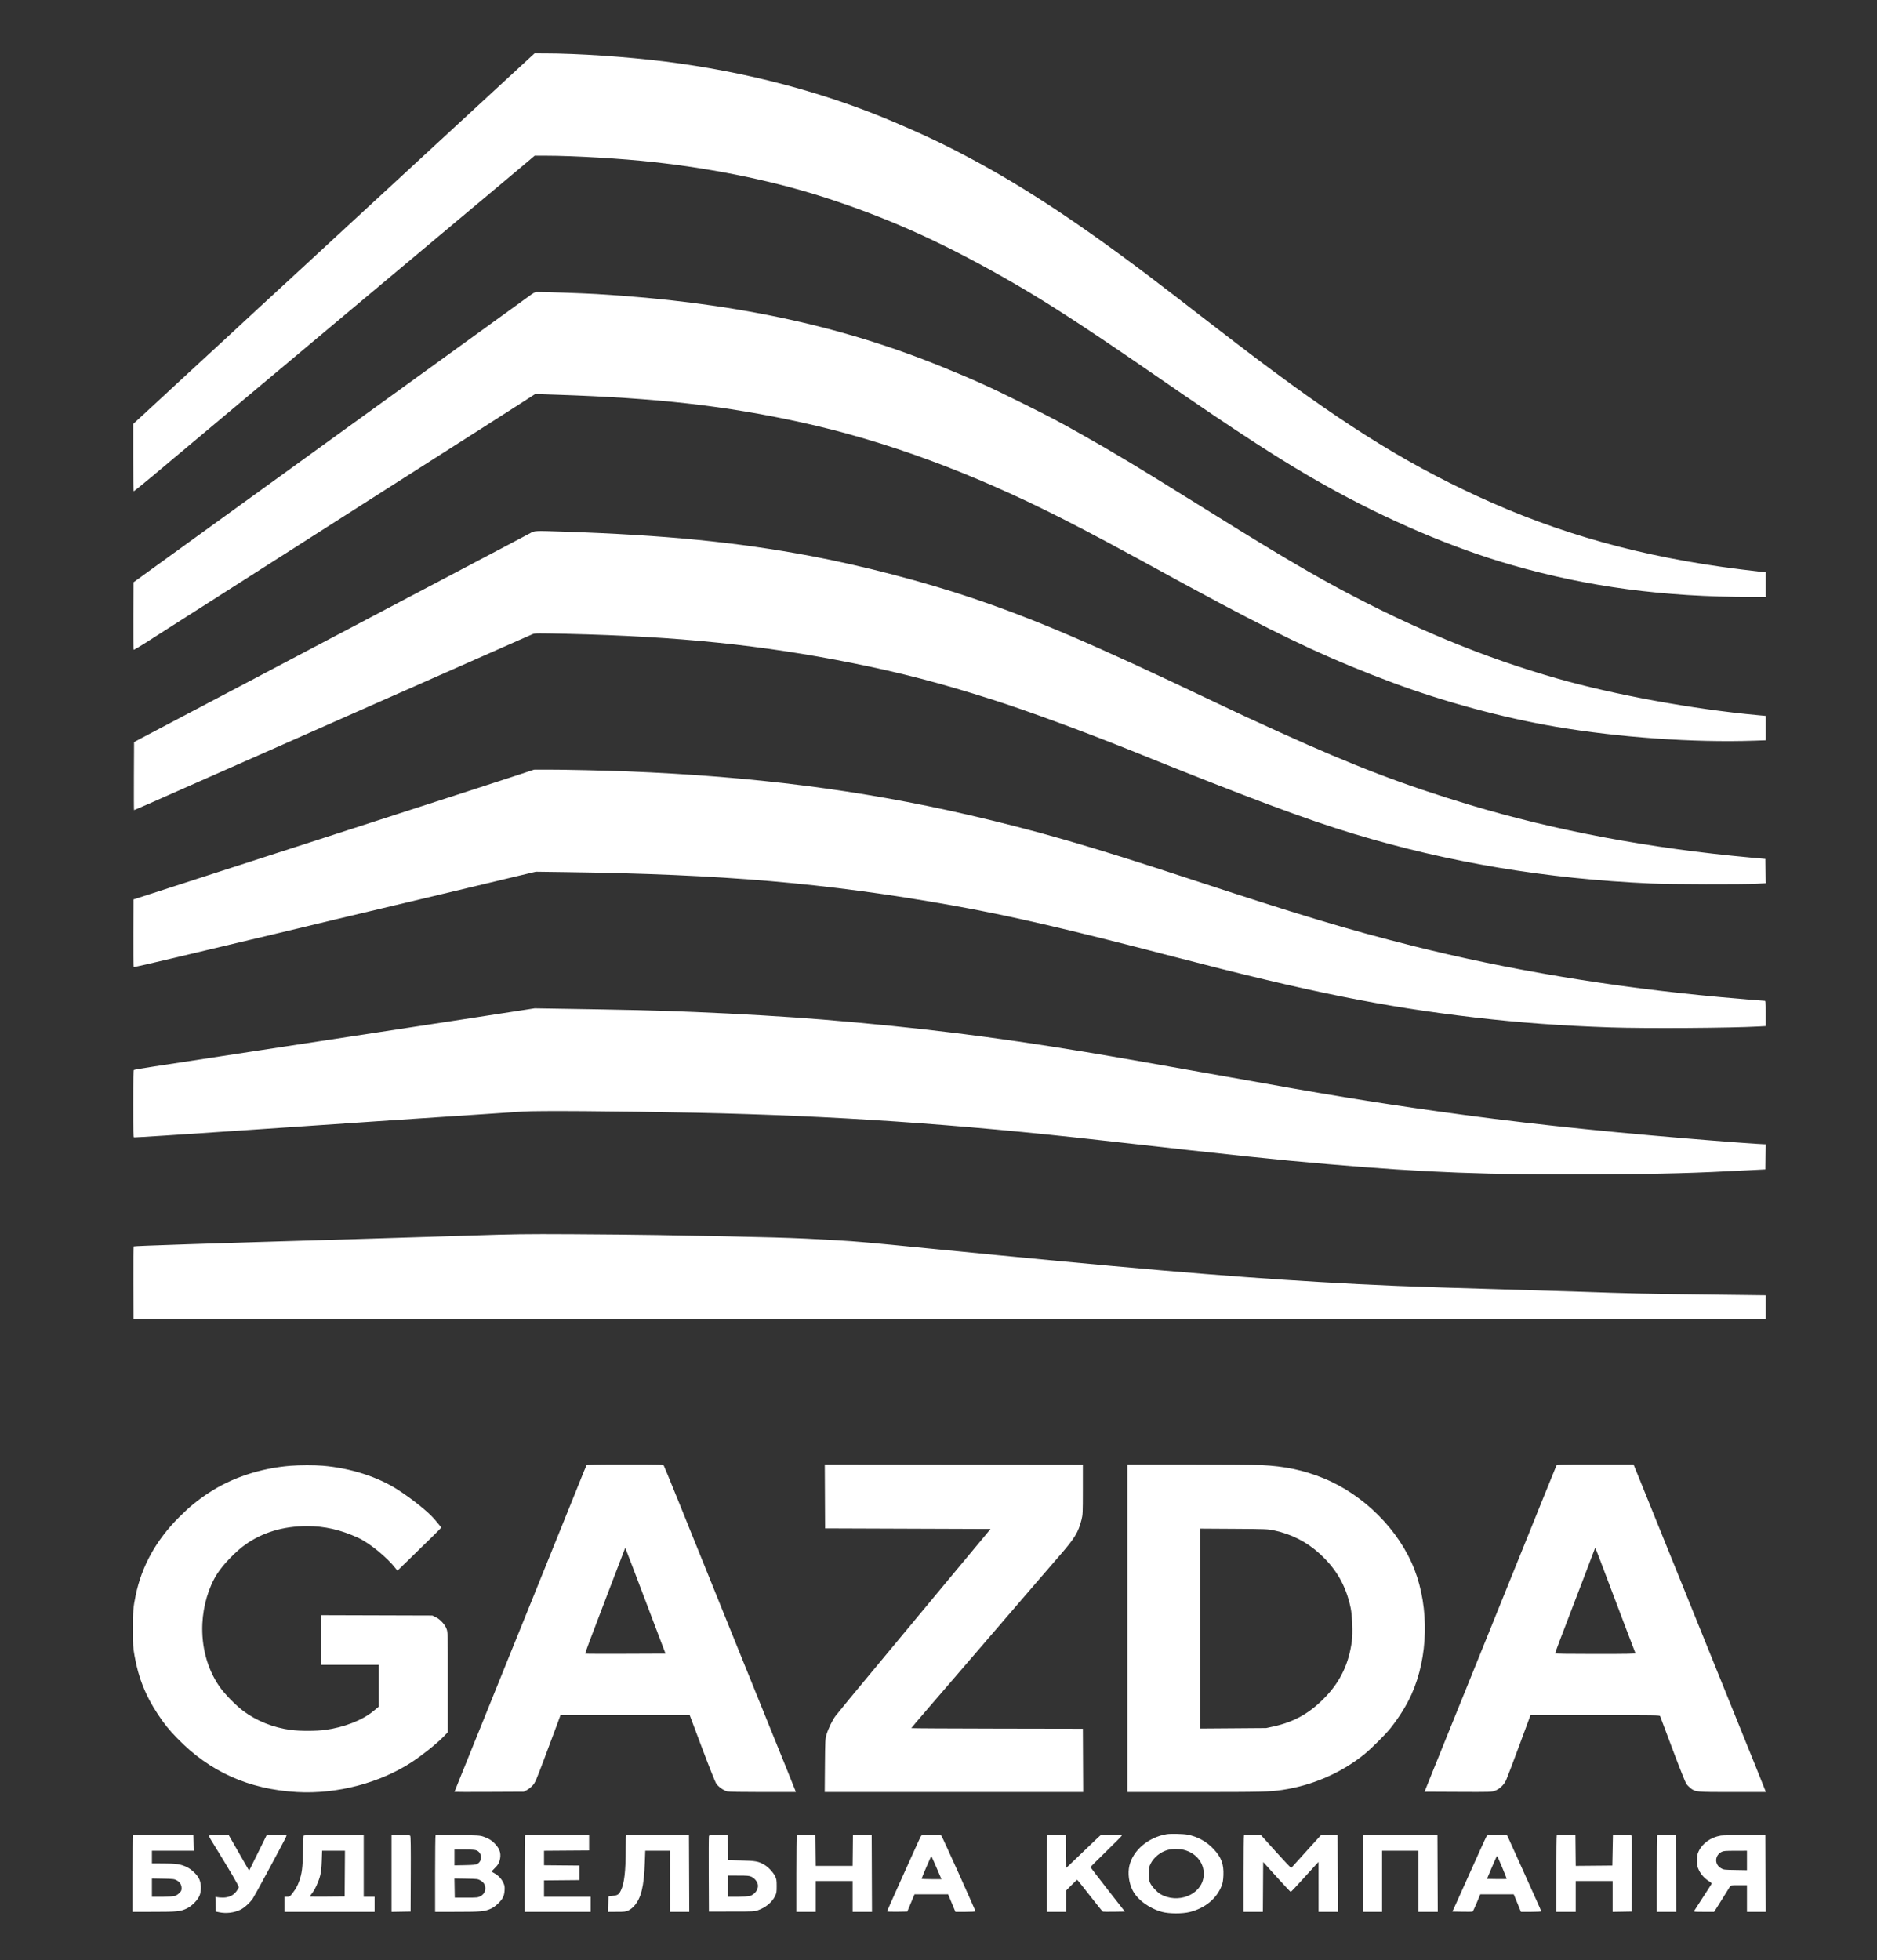 <svg width="181" height="189" viewBox="0 0 181 189" fill="none" xmlns="http://www.w3.org/2000/svg">
<rect x="0" y="0" width="181" height="189" fill="#333333" stroke="none"/>
<g clip-path="url(#clip0_63_48)">
<path fill-rule="evenodd" clip-rule="evenodd" d="M-23.966 43L-23.966 199.18L-15.737 207L90.651 206.998H197.08L199.177 179.601L201.231 152L205.308 97.245L209.979 -4L91.263 -21L-19.273 -4.5L-19.764 -6.5L-19.843 -6.756L-19.999 -7.212L-20.11 -7.5L-20.242 -7.8L-20.344 -8L-20.424 -8.137L-20.516 -8.275L-20.667 -8.448L-20.764 -8.525L-20.896 -8.584L-21.558 -8L-21.774 -7.437L-22.108 -6.117L-22.338 -4.827L-22.866 -0.247L-23.368 7.607L-23.746 19.158L-23.84 27L-23.964 40.295L-23.966 43ZM187.763 -7.181L202.856 -5.02L209.979 -4L207.638 46.747L205.308 97.245L197.733 199C197.733 199 197.764 200.08 197.507 201.767L197.156 206.5L197.08 206.998H90.651L-15.737 207L-19.946 203L-23.966 199.18C-24.051 198.753 -23.948 134.949 -23.966 43C-23.98 -29.259 -19.273 -4.5 -19.273 -4.5L91.263 -21L141.763 -13.768L187.763 -7.181ZM49.158 7.348C47.846 8.559 45.591 10.64 44.148 11.973C42.705 13.307 39.134 16.602 36.213 19.296C33.291 21.991 30.231 24.816 29.413 25.575C28.595 26.335 27.739 27.124 27.511 27.33C26.992 27.8 22.689 31.776 22.177 32.259C21.969 32.456 21.497 32.891 21.129 33.225C20.762 33.559 19.894 34.358 19.202 35C18.509 35.642 17.642 36.443 17.274 36.78C16.906 37.116 16.197 37.773 15.699 38.239C15.2 38.705 14.353 39.487 13.817 39.979L12.842 40.872V44.105C12.842 45.883 12.861 47.349 12.885 47.364C12.909 47.379 13.732 46.718 14.713 45.894C15.694 45.071 17.769 43.332 19.323 42.03C20.877 40.728 23.275 38.719 24.651 37.565C26.028 36.411 27.892 34.849 28.794 34.094C29.696 33.339 31.34 31.96 32.447 31.031C33.554 30.102 35.169 28.75 36.035 28.025C36.902 27.301 38.517 25.949 39.624 25.02C40.731 24.092 42.753 22.398 44.117 21.255C45.481 20.113 47.503 18.419 48.61 17.492C49.717 16.564 50.833 15.626 51.09 15.408L51.556 15.011L52.607 15.011C55.339 15.013 59.984 15.287 63.022 15.625C69.27 16.32 75.095 17.553 80.235 19.267C86.346 21.305 91.509 23.681 97.974 27.43C101.339 29.383 105.026 31.789 111.54 36.283C119.685 41.904 123.638 44.463 127.707 46.747C133.717 50.121 140.098 52.847 145.82 54.484C153.183 56.591 160.375 57.546 168.941 57.556L170.269 57.558V56.366V55.174L169.875 55.135C169.658 55.113 168.759 55.005 167.876 54.896C158.391 53.717 150.334 51.479 142.444 47.83C135.122 44.445 129.049 40.603 119.534 33.337C118.539 32.578 117.066 31.446 116.261 30.823C115.456 30.199 114.182 29.214 113.431 28.634C105.669 22.639 99.947 18.75 94.502 15.768C91.575 14.165 89.353 13.096 85.997 11.676C79.368 8.871 71.874 6.902 64.16 5.938C60.419 5.47 55.707 5.15 52.513 5.148L51.545 5.147L49.158 7.348ZM51.061 28.517C50.788 28.718 49.764 29.461 48.785 30.166C46.435 31.859 44.529 33.237 42.746 34.533C41.944 35.116 40.486 36.171 39.507 36.876C36.86 38.785 33.698 41.07 32.205 42.153C31.478 42.681 29.919 43.809 28.741 44.659C25.52 46.986 22.846 48.92 15.117 54.514L12.871 56.141L12.856 59.37C12.847 61.146 12.861 62.619 12.885 62.642C12.909 62.666 13.447 62.352 14.081 61.946C14.714 61.538 15.673 60.926 16.211 60.585C16.749 60.244 18.646 59.034 20.427 57.896C23.875 55.694 24.894 55.044 26.933 53.745C29.342 52.211 33.816 49.355 34.664 48.811C35.13 48.512 36.337 47.741 37.348 47.098C38.359 46.455 40.381 45.166 41.841 44.233C43.301 43.301 45.35 41.995 46.393 41.332C47.436 40.669 49.036 39.645 49.95 39.057L51.61 37.988L53.713 38.057C63.378 38.375 69.967 39.119 77.26 40.719C85.37 42.498 93.657 45.549 102.329 49.948C105.27 51.44 107.714 52.749 114.282 56.348C114.924 56.7 116.513 57.553 117.812 58.244C124.446 61.77 128.754 63.75 134.267 65.806C139.251 67.666 144.953 69.206 150.051 70.07C156.116 71.099 163.317 71.604 169.122 71.41L170.269 71.371V70.195V69.019L169.496 68.947C163.229 68.37 155.722 66.997 150.138 65.408C143.117 63.41 136.115 60.517 128.968 56.66C125.593 54.839 122.091 52.743 114.428 47.958C109.968 45.173 107.319 43.582 104.392 41.934C102.006 40.59 101.435 40.288 98.732 38.943C95.448 37.308 93.965 36.637 90.798 35.349C80.864 31.313 70.445 29.119 57.537 28.348C56.298 28.274 52.342 28.137 51.732 28.147C51.611 28.149 51.402 28.264 51.061 28.517ZM51.148 51.392C50.956 51.499 49.695 52.166 48.347 52.873C46.999 53.58 45.516 54.362 45.051 54.609C44.585 54.857 43.601 55.377 42.862 55.764C42.124 56.151 40.851 56.821 40.032 57.253C39.214 57.685 37.77 58.447 36.823 58.945C35.877 59.443 34.432 60.205 33.614 60.638C32.796 61.071 30.84 62.101 29.267 62.927C27.695 63.753 26.04 64.626 25.591 64.866C25.142 65.106 24.407 65.495 23.957 65.73C23.508 65.965 22.247 66.628 21.156 67.204C20.065 67.78 18.043 68.844 16.663 69.569C15.284 70.293 13.879 71.034 13.542 71.215L12.929 71.545L12.914 74.823C12.906 76.626 12.912 78.102 12.927 78.102C12.97 78.102 15.441 77.018 18.385 75.709C19.845 75.059 21.539 74.311 22.148 74.046C22.758 73.781 24.334 73.085 25.649 72.499C26.965 71.913 28.663 71.163 29.422 70.832C30.181 70.501 31.769 69.798 32.952 69.27C34.134 68.742 35.706 68.048 36.444 67.726C37.182 67.405 38.981 66.611 40.441 65.962C41.901 65.312 43.713 64.511 44.467 64.182C45.221 63.852 47.027 63.054 48.481 62.407C49.934 61.761 51.233 61.188 51.367 61.135C51.591 61.045 51.846 61.043 54.647 61.108C65.386 61.356 73.523 62.188 82.19 63.924C86.969 64.882 90.646 65.842 95.719 67.457C98.977 68.494 104.586 70.552 108.943 72.308C120.434 76.94 125.882 78.979 130.532 80.386C139.668 83.15 149.098 84.726 159.182 85.175C161.052 85.258 168.066 85.275 169.409 85.2L170.271 85.152L170.255 83.978L170.24 82.805L168.781 82.673C159.112 81.794 149.969 80.079 141.736 77.6C135.372 75.683 130.603 73.862 123.443 70.614C120.256 69.168 119.766 68.94 116.791 67.524C105.409 62.103 99.915 59.748 93.86 57.695C89.167 56.103 83.143 54.532 78.135 53.594C71.007 52.259 64.18 51.588 54.328 51.255C51.573 51.162 51.562 51.162 51.148 51.392ZM49.223 74.952C47.971 75.364 45.805 76.067 44.409 76.516C41.642 77.404 36.885 78.943 29.938 81.197C27.483 81.993 24.923 82.82 24.249 83.034C23.575 83.249 21.855 83.805 20.427 84.27C18.999 84.734 16.715 85.475 15.351 85.914L12.871 86.714L12.856 89.948C12.847 91.727 12.862 93.204 12.889 93.23C12.915 93.256 14.742 92.844 16.949 92.313C19.156 91.782 21.964 91.114 23.189 90.828C25.317 90.33 26.923 89.947 32.126 88.695C33.41 88.386 35.51 87.887 36.794 87.586C38.078 87.285 41.324 86.513 44.007 85.87C46.691 85.226 49.514 84.552 50.28 84.371L51.673 84.042L54.503 84.08C69.727 84.284 79.666 85.135 91.703 87.268C97.25 88.25 102.924 89.562 113.115 92.217C126.145 95.611 133.328 97.063 142.179 98.092C146.576 98.603 150.558 98.893 155.36 99.055C158.737 99.168 166.858 99.116 169.612 98.963L170.269 98.926V97.706C170.269 96.581 170.261 96.487 170.166 96.487C169.981 96.487 167.885 96.312 165.922 96.134C155.583 95.196 145.339 93.489 136.163 91.176C129.869 89.589 125.439 88.257 114.516 84.665C105.022 81.543 99.91 80.069 93.306 78.546C82.988 76.167 72.658 74.852 60.484 74.367C58.359 74.283 54.183 74.192 52.724 74.198L51.498 74.203L49.223 74.952ZM45.401 98.162C42.015 98.683 37.998 99.296 36.473 99.523C34.949 99.75 29.868 100.524 25.183 101.243C20.497 101.963 15.836 102.674 14.825 102.823C13.815 102.973 12.955 103.122 12.915 103.154C12.858 103.2 12.842 103.924 12.842 106.417C12.842 109.2 12.853 109.626 12.928 109.655C12.976 109.674 17.486 109.384 22.95 109.012C35.112 108.184 42.265 107.703 46.451 107.432C48.2 107.319 49.987 107.2 50.422 107.167C51.742 107.069 59.456 107.123 67.107 107.283C80.36 107.561 92.207 108.366 106.23 109.943C119.719 111.459 122.871 111.79 128.111 112.241C137.487 113.049 143.416 113.275 153.697 113.218C160.73 113.179 163.071 113.116 168.951 112.808L170.24 112.741L170.255 111.53L170.271 110.319L170.139 110.318C169.737 110.318 165.792 110.024 162.654 109.761C153.178 108.968 145.998 108.185 138.556 107.133C132.115 106.222 128.041 105.553 118.338 103.81C113.005 102.853 107.01 101.805 104.625 101.413C95.62 99.932 88.588 99.066 79.331 98.297C76.142 98.032 71.086 97.734 66.99 97.568C62.96 97.406 61.177 97.364 52.578 97.229L51.556 97.213L45.401 98.162ZM45.051 119.128C42.242 119.22 37.542 119.365 34.606 119.452C19.523 119.896 12.948 120.111 12.896 120.162C12.862 120.197 12.846 121.537 12.856 123.687L12.871 127.157L91.57 127.171L170.269 127.186V126.03V124.875L164.332 124.802C158.47 124.731 157.312 124.705 152.268 124.531C150.856 124.483 147.429 124.378 144.653 124.298C135.631 124.038 132.81 123.924 127.178 123.594C118.204 123.068 108.387 122.224 89.542 120.358C83.647 119.775 82.746 119.695 80.673 119.572C76.457 119.323 74.496 119.266 63.518 119.072C61.689 119.04 57.934 119.002 55.174 118.988C50.565 118.965 49.741 118.976 45.051 119.128ZM56.561 141.266C56.53 141.306 56.208 142.088 55.845 143.002C55.481 143.917 54.766 145.69 54.255 146.942C53.744 148.194 52.937 150.19 52.462 151.378C51.986 152.565 51.381 154.062 51.118 154.704C50.855 155.346 49.988 157.487 49.191 159.461C45.434 168.77 44.627 170.767 44.241 171.711C44.012 172.269 43.825 172.736 43.825 172.749C43.825 172.761 45.328 172.764 47.166 172.755L50.506 172.739L50.804 172.582C50.968 172.495 51.22 172.293 51.364 172.134C51.603 171.867 51.695 171.657 52.478 169.577C52.948 168.331 53.494 166.871 53.691 166.333L54.05 165.356H60.279H66.508L67.697 168.521C68.359 170.281 68.964 171.803 69.061 171.95C69.264 172.256 69.771 172.617 70.123 172.706C70.281 172.746 71.495 172.768 73.555 172.768H76.742L76.702 172.641C76.68 172.571 76.282 171.58 75.817 170.438C75.353 169.296 74.374 166.878 73.642 165.064C72.91 163.25 72.108 161.267 71.859 160.658C71.611 160.048 70.824 158.104 70.112 156.339C65.609 145.178 64.118 141.504 64.01 141.302C63.954 141.198 63.804 141.193 60.285 141.193C57.421 141.193 56.606 141.209 56.561 141.266ZM79.549 144.272L79.564 147.351L87.543 147.38L95.521 147.409L93.823 149.452C92.89 150.575 91.698 152.007 91.176 152.632C90.653 153.258 89.05 155.189 87.613 156.922C86.176 158.656 84.616 160.533 84.146 161.095C82.863 162.629 80.817 165.113 80.564 165.443C80.279 165.817 79.87 166.662 79.702 167.223C79.577 167.642 79.57 167.774 79.549 170.215L79.528 172.768H91.99H104.451L104.436 169.719L104.421 166.669L96.15 166.654C91.601 166.646 87.879 166.626 87.879 166.609C87.879 166.592 88.53 165.824 89.324 164.902C90.119 163.98 90.94 163.027 91.148 162.784C91.356 162.542 92.327 161.413 93.306 160.276C97.79 155.068 98.538 154.199 99.809 152.72C100.554 151.853 101.631 150.606 102.203 149.948C103.641 148.295 103.983 147.731 104.289 146.522C104.413 146.032 104.419 145.895 104.42 143.615L104.421 141.222L91.978 141.208L79.534 141.193L79.549 144.272ZM108.71 156.981V172.768L115.23 172.767C121.668 172.767 122.422 172.749 123.664 172.564C126.548 172.134 129.325 170.931 131.525 169.16C132.233 168.59 133.605 167.223 134.113 166.581C134.934 165.546 135.648 164.392 136.122 163.336C137.724 159.762 137.834 155.035 136.401 151.327C134.931 147.523 131.521 144.102 127.615 142.515C125.702 141.737 123.903 141.356 121.641 141.251C120.996 141.22 117.822 141.195 114.589 141.194L108.71 141.193V156.981ZM150.083 141.304C150.05 141.366 149.539 142.621 148.947 144.094C148.356 145.568 147.631 147.363 147.336 148.083C146.837 149.303 146.146 151.012 142.466 160.132C141.688 162.058 140.631 164.671 140.115 165.939C139.6 167.207 138.771 169.256 138.274 170.492L137.37 172.739L140.6 172.754C143.783 172.769 143.834 172.767 144.165 172.643C144.61 172.477 145.018 172.09 145.231 171.635C145.322 171.44 145.89 169.947 146.493 168.318L147.589 165.356H153.817C159.694 165.356 160.047 165.362 160.086 165.458C160.109 165.514 160.65 166.952 161.288 168.653C161.939 170.388 162.52 171.848 162.611 171.978C162.701 172.106 162.886 172.295 163.023 172.4C163.502 172.765 163.534 172.768 167.074 172.768H170.277L170.238 172.646C170.217 172.579 169.767 171.456 169.239 170.151C168.711 168.846 167.546 165.966 166.652 163.751C165.757 161.536 164.711 158.949 164.327 158.002C163.102 154.979 161.308 150.544 159.913 147.088C159.168 145.242 158.326 143.161 158.041 142.463L157.524 141.193H153.833C150.262 141.193 150.14 141.197 150.083 141.304ZM28.012 141.317C25.109 141.552 22.342 142.469 20.12 143.934C19.017 144.661 18.248 145.293 17.245 146.297C15.047 148.499 13.674 150.976 13.085 153.8C12.848 154.937 12.812 155.364 12.814 157.068C12.815 158.619 12.826 158.793 12.975 159.642C13.349 161.763 14.018 163.446 15.2 165.239C15.829 166.193 16.268 166.738 17.094 167.59C20.217 170.812 23.983 172.504 28.624 172.77C32.478 172.99 36.648 171.9 39.743 169.862C40.724 169.216 42.136 168.086 42.731 167.471L43.183 167.003V162.184C43.183 157.452 43.181 157.358 43.062 157.041C42.903 156.614 42.455 156.128 42.028 155.918L41.696 155.755L36.342 155.739L30.988 155.723V158.118V160.512H33.76H36.532V162.522V164.533L35.992 164.978C34.935 165.85 33.183 166.531 31.351 166.783C30.528 166.896 28.895 166.899 28.071 166.789C26.347 166.56 24.747 165.921 23.447 164.945C22.698 164.383 21.624 163.276 21.138 162.565C19.985 160.882 19.413 158.759 19.513 156.543C19.593 154.794 20.122 153.013 20.94 151.734C21.52 150.828 22.729 149.574 23.656 148.916C25.325 147.732 27.32 147.135 29.617 147.133C31.29 147.131 32.827 147.48 34.507 148.245C35.612 148.748 37.303 150.124 38.142 151.202L38.322 151.434L39.192 150.59C41.313 148.53 42.541 147.319 42.541 147.286C42.541 147.241 42.247 146.868 41.881 146.448C41.257 145.733 39.815 144.572 38.43 143.671C36.47 142.394 33.84 141.545 31.134 141.313C30.327 141.244 28.9 141.246 28.012 141.317ZM122.846 147.544C124.528 147.897 126 148.647 127.256 149.792C128.862 151.257 129.788 152.872 130.241 155.002C130.399 155.741 130.463 157.443 130.362 158.206C130.077 160.365 129.274 162.071 127.831 163.583C126.338 165.147 124.836 166.003 122.808 166.447L122.101 166.601L118.907 166.625L115.712 166.648V157.011V147.373L118.965 147.393C122.074 147.412 122.246 147.419 122.846 147.544ZM61.055 151.203C61.425 152.166 62.148 154.07 62.662 155.434C63.176 156.798 63.728 158.256 63.889 158.673L64.18 159.432L60.324 159.447C58.204 159.455 56.455 159.448 56.438 159.432C56.403 159.397 56.756 158.454 58.762 153.216C59.555 151.146 60.224 149.399 60.248 149.335L60.291 149.218L60.337 149.335C60.362 149.399 60.685 150.24 61.055 151.203ZM154.224 150.212C154.421 150.725 154.932 152.077 155.359 153.216C155.786 154.356 156.483 156.194 156.908 157.302C157.333 158.409 157.693 159.348 157.708 159.388C157.73 159.446 156.935 159.461 153.85 159.461C151.233 159.461 149.963 159.442 149.963 159.401C149.963 159.334 150.672 157.449 151.499 155.317C151.948 154.16 153.675 149.63 153.788 149.312C153.804 149.267 153.828 149.242 153.841 149.255C153.855 149.269 154.027 149.699 154.224 150.212ZM112.503 176.836C110.738 177.132 109.259 178.379 108.909 179.866C108.734 180.609 108.857 181.54 109.227 182.265C109.685 183.163 110.838 184.002 112.065 184.331C112.746 184.514 114.022 184.517 114.732 184.339C116.214 183.966 117.335 183.036 117.812 181.785C117.912 181.524 117.953 181.272 117.973 180.793C118.018 179.726 117.772 179.064 117.038 178.279C116.352 177.543 115.489 177.067 114.502 176.878C114.103 176.802 112.861 176.775 112.503 176.836ZM12.823 176.95C12.801 176.972 12.783 178.64 12.783 180.657V184.324L14.84 184.323C17.081 184.322 17.392 184.29 18.015 183.997C18.509 183.764 19.087 183.17 19.256 182.719C19.432 182.252 19.408 181.571 19.201 181.141C19.007 180.737 18.491 180.239 18.035 180.015C17.451 179.729 16.992 179.657 15.745 179.656L14.65 179.655V179.042V178.429H16.665H18.68L18.664 177.685L18.647 176.941L15.755 176.926C14.164 176.918 12.844 176.929 12.823 176.95ZM20.164 176.971C20.143 177.004 20.212 177.168 20.315 177.336C22.175 180.348 23.056 181.849 23.027 181.956C23.009 182.023 22.904 182.199 22.794 182.348C22.507 182.737 22.057 182.948 21.51 182.949C21.283 182.95 21.025 182.93 20.936 182.906L20.773 182.862L20.79 183.578L20.806 184.295L21.127 184.362C21.813 184.506 22.585 184.413 23.201 184.111C23.568 183.931 24.1 183.446 24.378 183.038C24.477 182.892 25.108 181.75 25.779 180.499C27.752 176.827 27.678 176.972 27.59 176.939C27.547 176.922 27.106 176.916 26.61 176.925L25.708 176.941L25.578 177.204C25.508 177.348 25.128 178.116 24.736 178.909L24.023 180.353L23.897 180.135C23.828 180.015 23.384 179.241 22.91 178.415L22.049 176.912H21.125C20.558 176.912 20.186 176.935 20.164 176.971ZM29.27 176.985C29.257 177.025 29.233 177.714 29.217 178.517C29.186 180.081 29.116 180.624 28.851 181.357C28.678 181.837 28.545 182.077 28.202 182.529C27.959 182.849 27.935 182.865 27.688 182.865H27.429V183.595V184.324H31.776H36.123V183.595V182.865H35.598H35.073V179.888V176.912H32.183C29.922 176.912 29.288 176.928 29.27 176.985ZM37.757 180.619V184.327L38.676 184.311L39.595 184.295L39.61 180.683C39.621 178.063 39.607 177.049 39.559 176.991C39.509 176.931 39.286 176.912 38.625 176.912H37.757V180.619ZM42.001 176.946C41.977 176.97 41.958 178.64 41.958 180.657V184.324L44.102 184.323C46.417 184.322 46.745 184.29 47.362 184.007C47.759 183.826 48.309 183.307 48.495 182.94C48.594 182.744 48.642 182.534 48.658 182.237C48.678 181.867 48.661 181.771 48.523 181.49C48.343 181.12 48.055 180.818 47.676 180.602C47.532 180.519 47.407 180.447 47.399 180.442C47.391 180.437 47.539 180.277 47.728 180.088C47.995 179.82 48.093 179.672 48.166 179.425C48.354 178.791 48.24 178.316 47.779 177.812C47.442 177.443 47.124 177.241 46.609 177.069C46.275 176.956 46.086 176.945 44.146 176.925C42.99 176.913 42.025 176.923 42.001 176.946ZM50.633 176.95C50.611 176.972 50.594 178.64 50.594 180.657V184.324H53.774H56.954V183.595V182.865H54.707H52.461V182.078V181.291L54.168 181.275L55.874 181.26V180.56V179.859L54.168 179.844L52.461 179.828V179.13V178.431L54.635 178.415L56.808 178.4V177.671V176.941L53.74 176.926C52.053 176.918 50.655 176.929 50.633 176.95ZM60.378 176.95C60.356 176.972 60.338 177.543 60.338 178.22C60.337 180.425 60.203 181.576 59.87 182.26C59.674 182.662 59.575 182.725 59.025 182.793L58.675 182.836L58.659 183.58L58.642 184.324L59.476 184.323C60.227 184.323 60.338 184.309 60.603 184.186C60.771 184.108 61.005 183.927 61.149 183.763C61.827 182.994 62.095 181.901 62.181 179.553L62.222 178.429H63.41H64.598V181.377V184.324H65.532H66.466L66.451 180.633L66.436 176.941L63.426 176.926C61.771 176.918 60.399 176.929 60.378 176.95ZM68.361 177.042C68.344 177.115 68.336 178.777 68.345 180.735L68.361 184.295L70.549 184.294C72.685 184.294 72.747 184.291 73.117 184.159C73.841 183.902 74.45 183.395 74.739 182.807C74.881 182.517 74.896 182.423 74.896 181.844C74.896 181.261 74.882 181.171 74.736 180.874C74.556 180.508 74.087 180.007 73.725 179.795C73.14 179.452 72.889 179.404 71.512 179.368L70.228 179.334L70.199 178.137L70.17 176.941L69.282 176.925C68.4 176.909 68.393 176.91 68.361 177.042ZM76.833 176.949C76.811 176.972 76.793 178.64 76.793 180.657V184.324H77.726H78.66V182.836V181.348H80.44H82.219V182.836V184.324H83.153H84.087L84.072 180.633L84.057 176.941H83.153H82.248L82.233 178.415L82.217 179.888H80.44H78.662L78.646 178.415L78.631 176.941L77.752 176.925C77.269 176.916 76.855 176.927 76.833 176.949ZM88.829 176.985C88.797 177.025 88.494 177.675 88.155 178.429C87.816 179.184 87.09 180.794 86.542 182.007C85.994 183.22 85.545 184.239 85.545 184.27C85.545 184.305 85.913 184.321 86.518 184.311L87.491 184.295L87.839 183.463L88.187 182.632H89.807H91.427L91.689 183.259C91.833 183.604 91.992 183.985 92.042 184.105L92.133 184.324H93.099C93.63 184.324 94.064 184.301 94.064 184.273C94.064 184.174 90.885 177.118 90.781 176.985C90.74 176.932 90.471 176.912 89.805 176.912C89.138 176.912 88.87 176.932 88.829 176.985ZM100.99 176.949C100.968 176.972 100.949 178.64 100.949 180.657V184.324H101.883H102.817V183.289V182.254L103.326 181.743C103.606 181.461 103.852 181.231 103.872 181.231C103.892 181.231 104.442 181.916 105.095 182.754C105.748 183.592 106.31 184.289 106.345 184.302C106.38 184.316 106.873 184.32 107.44 184.311L108.47 184.295L106.81 182.168C105.897 180.997 105.151 180.026 105.151 180.008C105.152 179.99 105.835 179.311 106.669 178.498C107.502 177.684 108.185 176.995 108.185 176.965C108.185 176.902 106.203 176.893 106.105 176.956C106.068 176.98 105.451 177.566 104.734 178.257C104.016 178.949 103.292 179.642 103.124 179.797L102.819 180.078L102.803 178.509L102.788 176.941L101.909 176.925C101.426 176.916 101.012 176.927 100.99 176.949ZM119.952 176.951C119.931 176.972 119.913 178.64 119.913 180.657V184.324H120.846H121.779L121.794 181.921L121.809 179.517L123.112 180.958C123.828 181.75 124.437 182.398 124.466 182.398C124.495 182.398 124.999 181.867 125.586 181.217C126.172 180.568 126.763 179.918 126.899 179.773L127.146 179.509L127.147 181.917L127.148 184.324H128.082H129.016L129.001 180.633L128.986 176.941L128.191 176.925L127.395 176.909L125.978 178.471C125.199 179.331 124.543 180.056 124.52 180.083C124.497 180.109 123.828 179.407 123.032 178.521L121.585 176.912H120.788C120.35 176.912 119.973 176.929 119.952 176.951ZM131.447 176.95C131.426 176.972 131.408 178.64 131.408 180.657V184.324H132.342H133.275V181.377V178.429H135.026H136.776V181.377V184.324H137.71H138.644L138.629 180.633L138.614 176.941L135.05 176.926C133.09 176.918 131.469 176.929 131.447 176.95ZM143.347 177.042C143.3 177.115 142.968 177.831 142.609 178.634C141.288 181.586 140.744 182.795 140.403 183.536L140.054 184.295L140.995 184.311C141.512 184.32 141.963 184.316 141.997 184.304C142.031 184.291 142.213 183.909 142.402 183.456L142.745 182.632H144.358H145.971L146.319 183.478L146.666 184.324L147.644 184.324C148.232 184.324 148.621 184.302 148.621 184.268C148.621 184.237 148.395 183.718 148.119 183.115C147.843 182.512 147.19 181.06 146.667 179.888C146.144 178.717 145.628 177.574 145.52 177.35L145.324 176.941L144.378 176.925C143.45 176.909 143.431 176.911 143.347 177.042ZM150.12 176.949C150.098 176.972 150.08 178.64 150.08 180.657V184.324H151.013H151.947V182.836V181.348H153.727H155.506V182.837V184.327L156.425 184.311L157.344 184.295L157.36 180.735C157.369 178.777 157.362 177.115 157.344 177.042C157.312 176.91 157.306 176.909 156.424 176.925L155.535 176.941L155.506 178.4L155.477 179.859L153.713 179.875L151.949 179.89L151.933 178.416L151.918 176.941L151.039 176.925C150.556 176.916 150.142 176.927 150.12 176.949ZM159.806 176.949C159.784 176.972 159.766 178.64 159.766 180.657V184.324H160.7H161.634L161.619 180.633L161.604 176.941L160.725 176.925C160.242 176.916 159.828 176.927 159.806 176.949ZM165.937 176.972C164.966 177.137 164.174 177.699 163.8 178.488C163.67 178.763 163.648 178.888 163.647 179.363C163.646 179.866 163.663 179.954 163.831 180.308C164.031 180.73 164.413 181.143 164.831 181.389C164.971 181.472 165.07 181.57 165.055 181.61C165.039 181.65 164.671 182.225 164.235 182.889C163.8 183.553 163.416 184.147 163.382 184.21C163.323 184.321 163.346 184.324 164.308 184.324H165.294L166.022 183.171C166.423 182.537 166.781 181.96 166.819 181.887C166.886 181.761 166.919 181.756 167.674 181.756H168.46V183.04V184.324H169.365H170.27L170.255 180.633L170.24 176.941L168.227 176.933C167.119 176.928 166.089 176.946 165.937 176.972ZM114.163 178.344C115.443 178.677 116.222 179.755 116.058 180.965C115.823 182.697 113.563 183.586 111.891 182.606C111.563 182.414 111.062 181.869 110.909 181.537C110.803 181.308 110.781 181.155 110.781 180.647C110.781 180.088 110.796 180.004 110.953 179.684C111.256 179.064 111.914 178.538 112.625 178.347C113.043 178.234 113.739 178.233 114.163 178.344ZM45.956 178.397C46.493 178.621 46.536 179.42 46.027 179.698C45.872 179.782 45.657 179.804 44.832 179.82L43.825 179.84V179.076V178.313H44.79C45.497 178.313 45.808 178.335 45.956 178.397ZM33.25 180.633L33.235 182.836L31.557 182.851C30.635 182.86 29.88 182.853 29.88 182.837C29.88 182.821 29.976 182.683 30.093 182.53C30.389 182.146 30.729 181.4 30.876 180.816C30.964 180.463 31.007 180.061 31.03 179.378L31.062 178.429H32.164H33.265L33.25 180.633ZM168.46 179.368V180.306L167.337 180.287C166.236 180.268 166.208 180.265 165.944 180.109C165.316 179.74 165.346 178.893 165.999 178.548C166.189 178.447 166.341 178.434 167.337 178.432L168.46 178.429V179.368ZM144.854 180.032C145.106 180.628 145.299 181.13 145.283 181.146C145.266 181.162 144.834 181.168 144.321 181.159L143.389 181.143L143.861 180.027C144.12 179.413 144.347 178.918 144.364 178.928C144.382 178.938 144.602 179.435 144.854 180.032ZM90.31 180.063L90.785 181.172H89.828C89.302 181.172 88.871 181.153 88.871 181.129C88.871 181.055 89.773 178.957 89.805 178.956C89.822 178.955 90.049 179.454 90.31 180.063ZM72.448 180.932C72.725 181.058 72.963 181.321 73.057 181.605C73.21 182.069 72.825 182.661 72.281 182.798C72.134 182.835 71.606 182.865 71.107 182.865H70.199V181.844V180.822L71.206 180.824C72.056 180.825 72.249 180.841 72.448 180.932ZM17.03 181.277C17.345 181.445 17.509 181.707 17.509 182.04C17.509 182.257 17.477 182.328 17.289 182.515C17.167 182.638 16.966 182.764 16.837 182.8C16.71 182.835 16.165 182.864 15.628 182.865L14.65 182.865V181.985V181.105L15.715 181.124C16.692 181.142 16.801 181.154 17.03 181.277ZM46.322 181.287C46.642 181.47 46.801 181.725 46.801 182.055C46.8 182.389 46.637 182.651 46.322 182.819C46.086 182.945 46.007 182.952 44.963 182.952H43.854L43.838 182.029L43.822 181.105L44.947 181.124C46.017 181.142 46.084 181.15 46.322 181.287Z" fill="white"/>
</g>
<defs>
<clipPath id="clip0_63_48">
<rect width="181" height="189" fill="white"/>
</clipPath>
</defs>
</svg>
